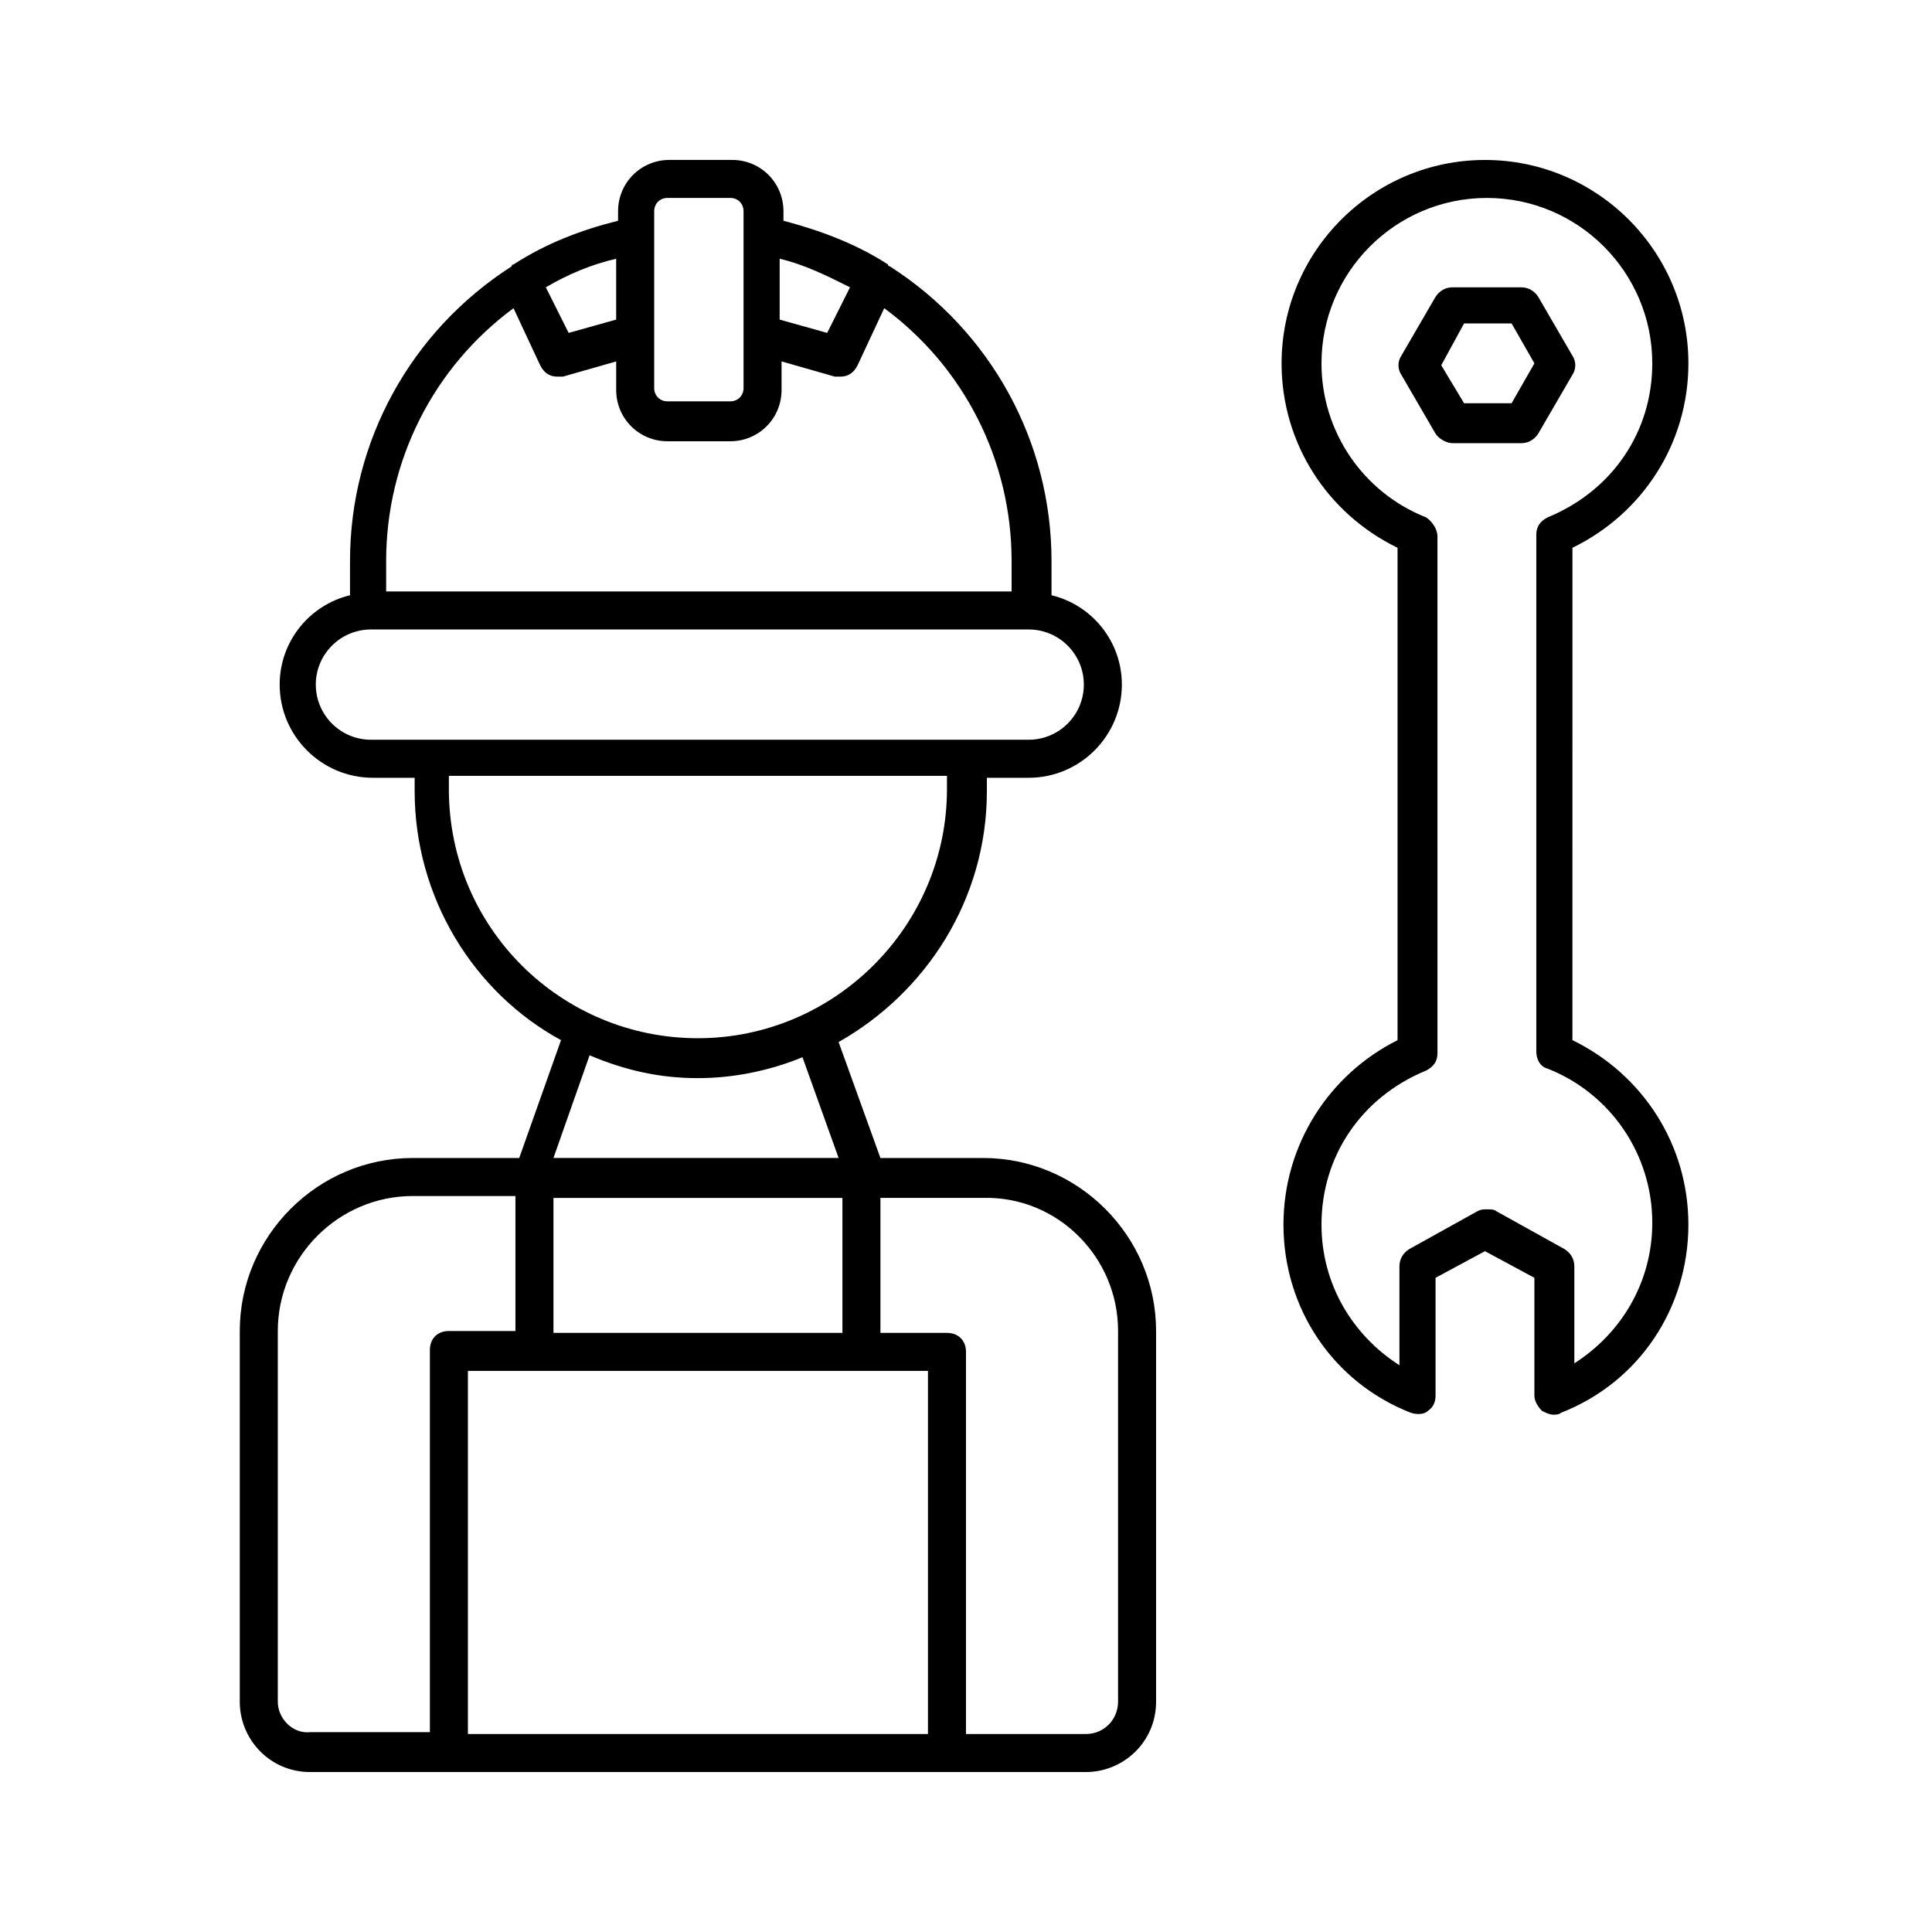 <?xml version="1.0" encoding="UTF-8"?>
<!-- Uploaded to: ICON Repo, www.svgrepo.com, Generator: ICON Repo Mixer Tools -->
<svg fill="#000000" width="800px" height="800px" version="1.1" viewBox="144 144 512 512" xmlns="http://www.w3.org/2000/svg">
 <g>
  <path d="m253.39 450.88c-25.191 0-45.848 20.656-45.848 45.848v98.242c0 10.078 8.062 18.641 18.641 18.641h205.55c10.078 0 18.641-8.062 18.641-18.641v-98.242c0-25.191-20.656-45.848-45.848-45.848h-27.207l-11.082-30.73c23.176-13.098 39.297-37.785 39.297-66.504v-3.527h11.082c13.602 0 24.688-11.082 24.688-24.688 0-11.586-8.062-21.16-18.641-23.68v-9.07c0-31.738-16.121-60.961-42.824-78.09 0 0-0.504 0-0.504-0.504-8.566-5.543-18.137-9.07-27.711-11.586v-2.519c0-7.559-6.047-13.602-13.602-13.602h-16.625c-7.559 0-13.602 6.047-13.602 13.602v2.519c-10.078 2.519-19.145 6.047-27.711 11.586 0 0-0.504 0-0.504 0.504-26.703 17.129-42.824 46.352-42.824 78.09v9.07c-10.578 2.519-18.641 12.09-18.641 23.68 0 13.602 11.082 24.688 24.688 24.688h11.082v3.527c0 28.215 15.617 53.402 38.793 66l-11.082 31.234zm113.86 46.352h-76.578v-35.77h76.578zm-149.63 97.738v-98.242c0-19.648 16.121-35.77 35.77-35.77h27.207v35.77h-17.633c-3.023 0-5.039 2.016-5.039 5.039v101.27h-31.738c-4.539 0.504-8.566-3.527-8.566-8.062zm50.379 8.566v-96.23h121.92v96.227zm172.3-106.81v98.242c0 4.535-3.527 8.566-8.566 8.566h-31.738v-101.27c0-3.023-2.016-5.039-5.039-5.039h-17.633v-35.77h27.207c19.645-0.504 35.77 15.617 35.77 35.266zm-89.68-284.15c6.551 1.512 12.594 4.535 18.641 7.559l-6.047 12.09-12.594-3.527zm-33.25-12.598c0-2.016 1.512-3.527 3.527-3.527h16.625c2.016 0 3.527 1.512 3.527 3.527v46.855c0 2.016-1.512 3.527-3.527 3.527h-16.625c-2.016 0-3.527-1.512-3.527-3.527zm-10.078 28.719-12.594 3.527-6.047-12.09c6.047-3.527 12.09-6.047 18.641-7.559zm-27.203-3.023 7.055 15.113c1.008 2.016 2.519 3.023 4.535 3.023h1.512l14.105-4.031v7.559c0 7.559 6.047 13.602 13.602 13.602h16.625c7.559 0 13.602-6.047 13.602-13.602v-7.559l14.105 4.031h1.512c2.016 0 3.527-1.008 4.535-3.023l7.055-15.113c21.16 15.617 33.754 40.305 33.754 67.008v8.062l-165.75-0.004v-8.062c0-26.699 12.598-51.387 33.758-67.004zm-52.398 99.754c0-8.062 6.551-14.609 14.609-14.609h174.32c8.062 0 14.609 6.551 14.609 14.609 0 8.062-6.551 14.609-14.609 14.609h-15.617l-143.08 0.004h-15.617c-8.062 0-14.613-6.551-14.613-14.613zm35.266 27.711v-3.527h132v3.527c0 36.273-29.727 66-66 66-36.273 0-66-29.223-66-66zm66 76.578c9.574 0 19.145-2.016 27.711-5.543l9.574 26.703h-75.57l9.574-27.207c9.566 4.031 18.637 6.047 28.711 6.047z"/>
  <path d="m484.13 468.52c0 22.168 13.098 41.816 33.754 49.879 1.512 0.504 3.527 0.504 4.535-0.504 1.512-1.008 2.016-2.519 2.016-4.031v-31.234l13.098-7.055 13.098 7.055v31.234c0 1.512 1.008 3.023 2.016 4.031 1.008 0.504 2.016 1.008 3.023 1.008 0.504 0 1.512 0 2.016-0.504 20.656-8.062 33.754-27.711 33.754-49.879 0-21.16-12.09-39.801-30.73-48.871l0.004-130.48c18.641-9.07 30.73-27.711 30.73-48.871 0-29.727-24.184-53.906-53.906-53.906-29.727 0-53.906 24.184-53.906 53.906 0 21.16 12.09 39.801 30.73 48.871v130.49c-18.137 9.066-30.23 27.707-30.23 48.867zm37.789-187.42c-16.625-6.551-27.711-22.672-27.711-40.809 0-24.184 19.648-43.832 43.832-43.832 24.184 0 43.832 19.648 43.832 43.832 0 18.137-10.578 33.754-27.711 40.809-2.016 1.008-3.023 2.519-3.023 4.535v137.04c0 2.016 1.008 4.031 3.023 4.535 16.625 6.551 27.711 22.672 27.711 40.809 0 15.617-8.062 29.223-20.656 37.281v-25.695c0-2.016-1.008-3.527-2.519-4.535l-18.137-10.078c-0.504-0.504-1.512-0.504-2.519-0.504-1.008 0-1.512 0-2.519 0.504l-18.137 10.078c-1.512 1.008-2.519 2.519-2.519 4.535v26.199c-12.594-8.062-20.656-21.664-20.656-37.281 0-18.137 10.578-33.754 27.711-40.809 2.016-1.008 3.023-2.519 3.023-4.535l-0.004-137.04c0-2.016-1.508-4.031-3.019-5.039z"/>
  <path d="m528.97 261.45h18.137c2.016 0 3.527-1.008 4.535-2.519l9.07-15.617c1.008-1.512 1.008-3.527 0-5.039l-9.07-15.617c-1.008-1.512-2.519-2.519-4.535-2.519h-18.137c-2.016 0-3.527 1.008-4.535 2.519l-9.07 15.617c-1.008 1.512-1.008 3.527 0 5.039l9.07 15.617c1.008 1.512 3.023 2.519 4.535 2.519zm3.023-31.738h12.594l6.047 10.578-6.047 10.578h-12.594l-6.047-10.074z"/>
 </g>
</svg>